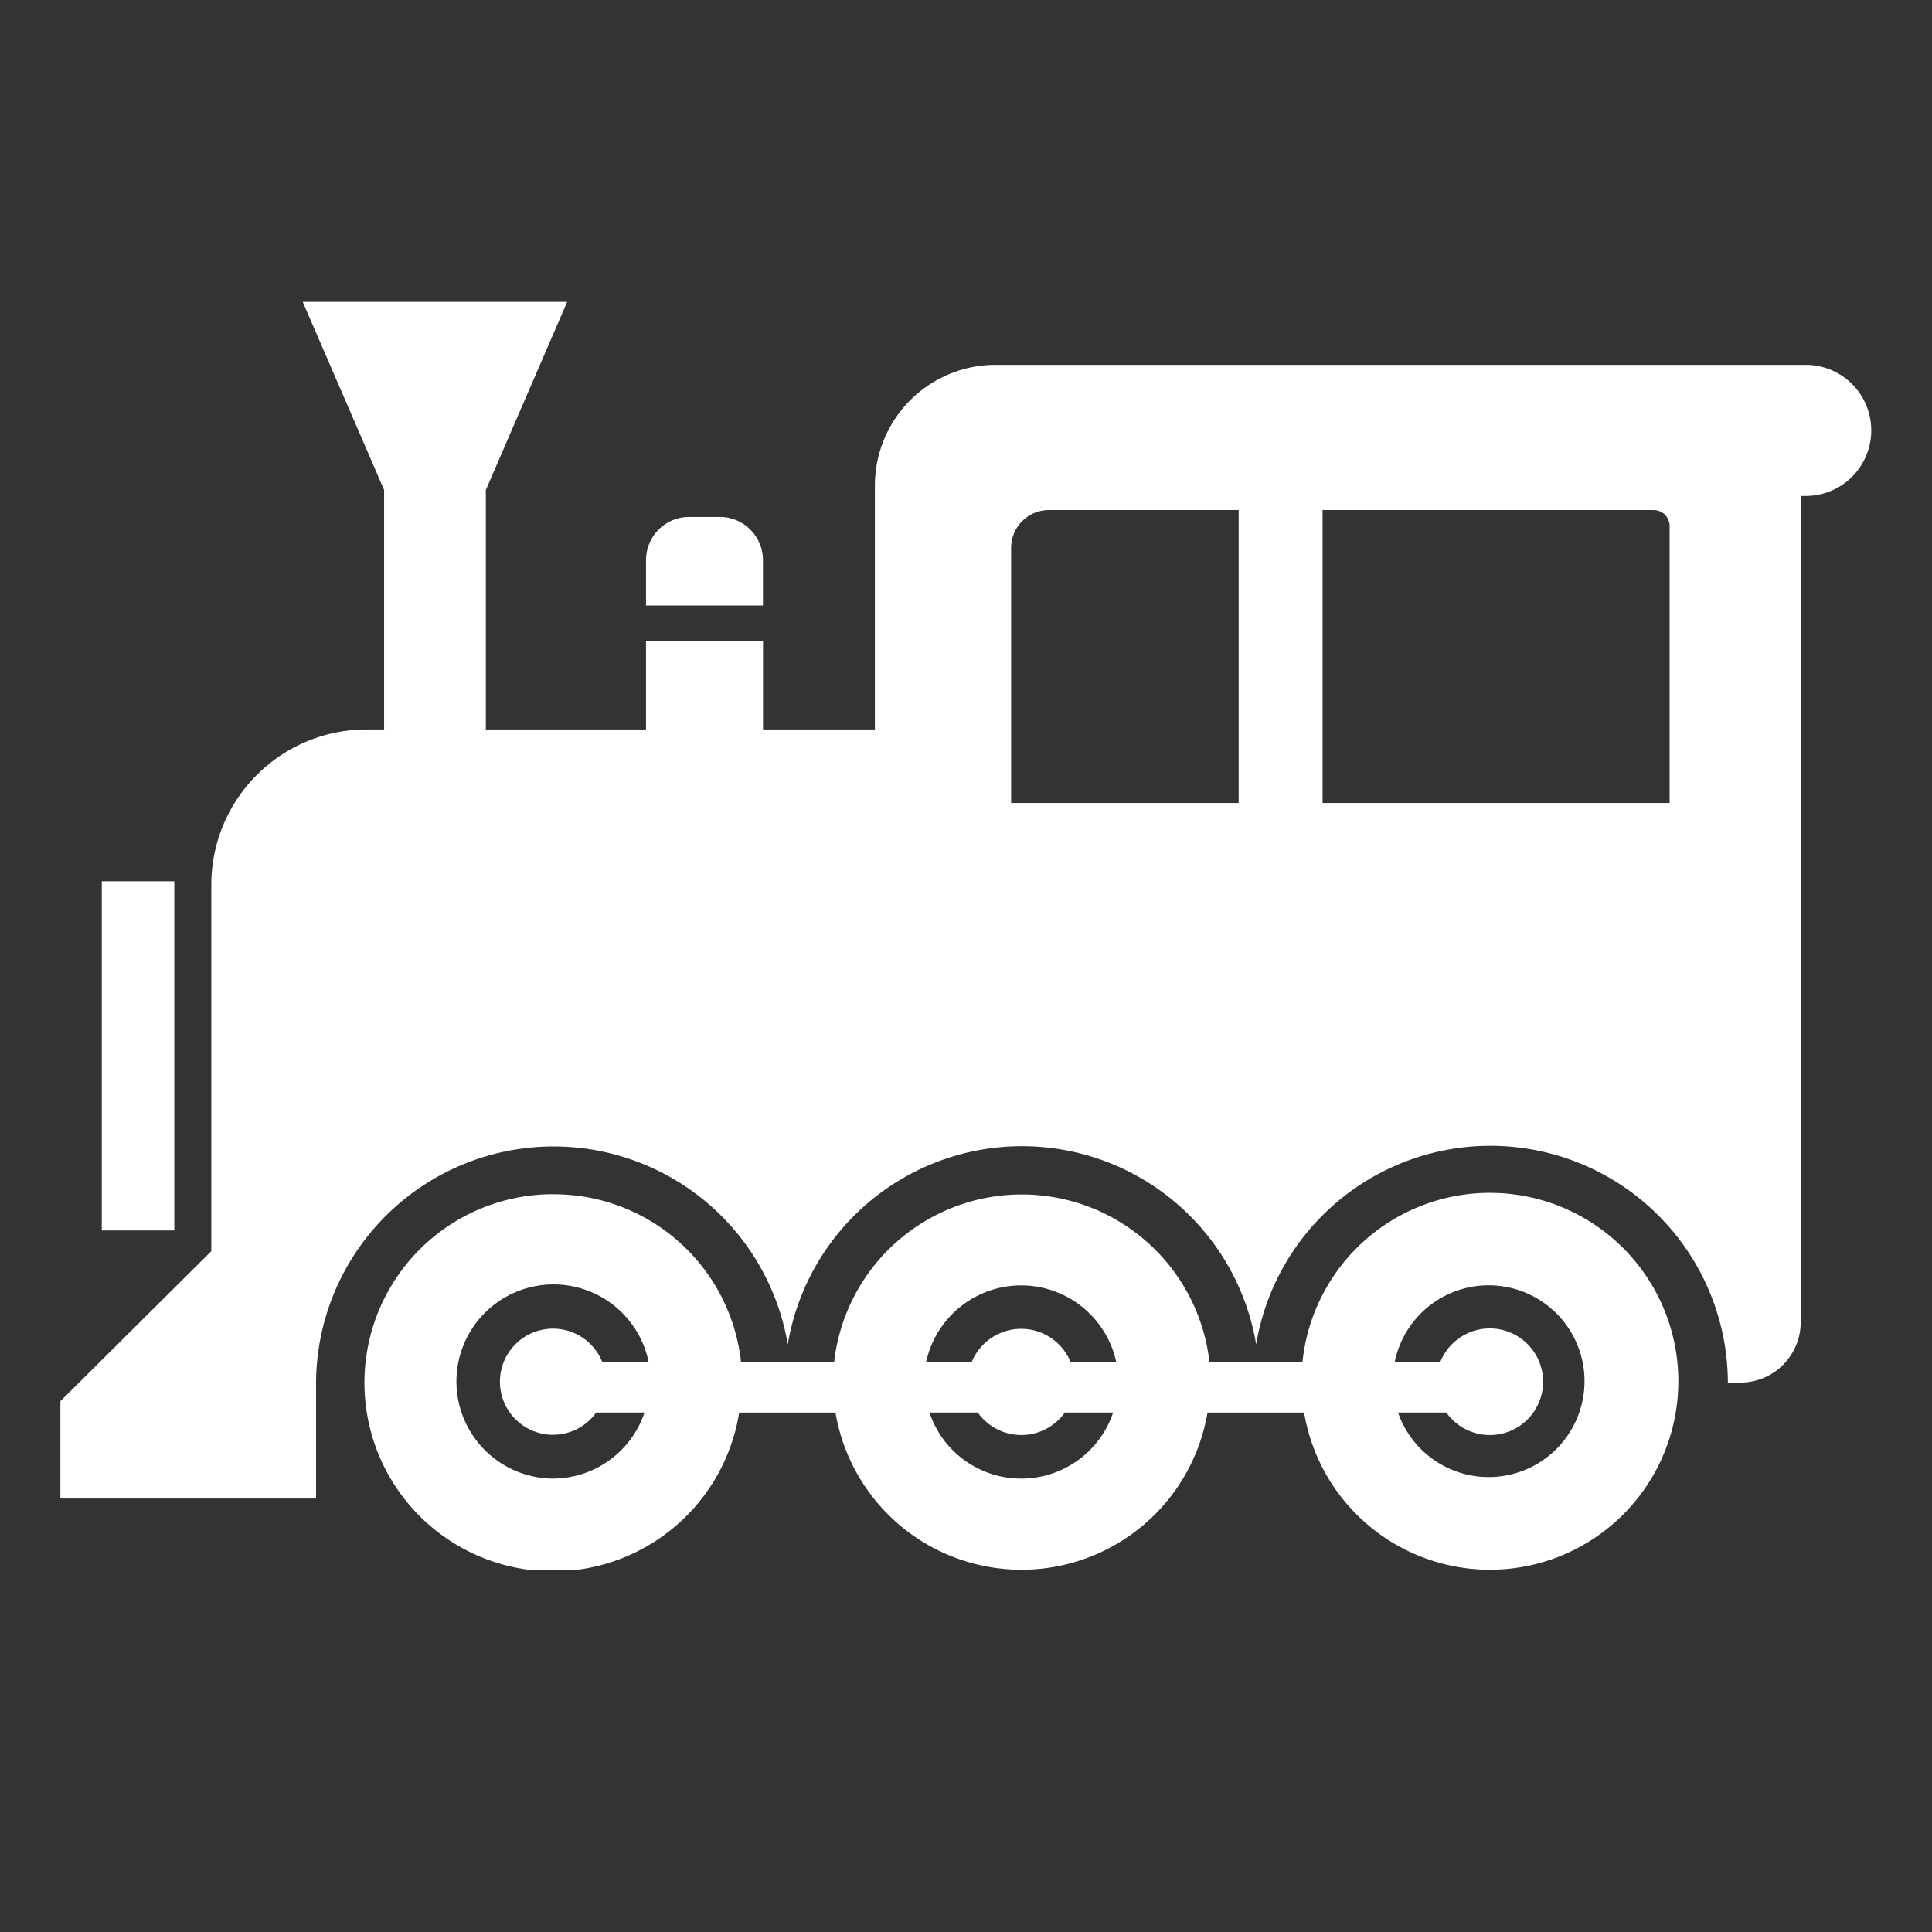 <svg xmlns="http://www.w3.org/2000/svg" xmlns:xlink="http://www.w3.org/1999/xlink" width="32" height="32" viewBox="0 0 32 32"><rect x="0" y="0" width="32" height="32" fill="#333333" stroke="none"/><defs><clipPath id="a"><rect width="32" height="32" fill="#fff"/></clipPath><clipPath id="b"><rect width="30" height="21" fill="#fff"/></clipPath></defs><g clip-path="url(#a)"><g transform="translate(1 5)"><g transform="translate(0 0)" clip-path="url(#b)"><path d="M2.5,15.723V9.648A2.573,2.573,0,0,1,5.077,7.082h.285V3.115L4.014,0h4.38L7.047,3.116V7.082H9.7V5.616h1.938V7.082h1.853V3.043a2,2,0,0,1,2.006-2H28.908a1.086,1.086,0,1,1,0,2.172h-.083V16.9a1,1,0,0,1-1,1h-.206v0a3.933,3.933,0,0,0-7.813-.632,3.933,3.933,0,0,0-7.758,0,3.934,3.934,0,0,0-7.813.63v0h0v1.922H0V18.208ZM20.906,8.3h5.748V3.71a.264.264,0,0,0-.267-.262H20.906V8.3Zm-5.159,0h3.769V3.448H16.379a.627.627,0,0,0-.632.621Z" fill="#fff"/><rect width="1.201" height="5.783" transform="translate(0.686 9.597)" fill="#fff"/><path d="M313.38,61.819a.715.715,0,0,1,.716-.713h.505a.715.715,0,0,1,.716.713v.754H313.38Z" transform="translate(-303.68 -57.544)" fill="#fff"/><path d="M57.623,253.567a3.119,3.119,0,0,1,3.108,2.778h1.542a3.128,3.128,0,0,1,6.216,0H70.03a3.121,3.121,0,1,1,.027.838h-1.6a3.125,3.125,0,0,1-6.162,0H60.7a3.123,3.123,0,1,1-3.081-3.617m15.515,3.989a.883.883,0,0,1-.721-.373h-.8a1.588,1.588,0,1,0-.055-.838h.755a.883.883,0,1,1,.819,1.211m-7.758.721a1.606,1.606,0,0,0,1.52-1.094h-.8a.884.884,0,0,1-1.442,0h-.8a1.6,1.6,0,0,0,1.518,1.094m-.818-1.932a.885.885,0,0,1,1.637,0h.756a1.611,1.611,0,0,0-3.148,0Zm-6.939,1.932a1.605,1.605,0,0,0,1.519-1.094h-.8a.879.879,0,1,1,.1-.838H59.2a1.608,1.608,0,1,0-1.574,1.932" transform="translate(-49.457 -238.786)" fill="#fff"/></g></g></g></svg>